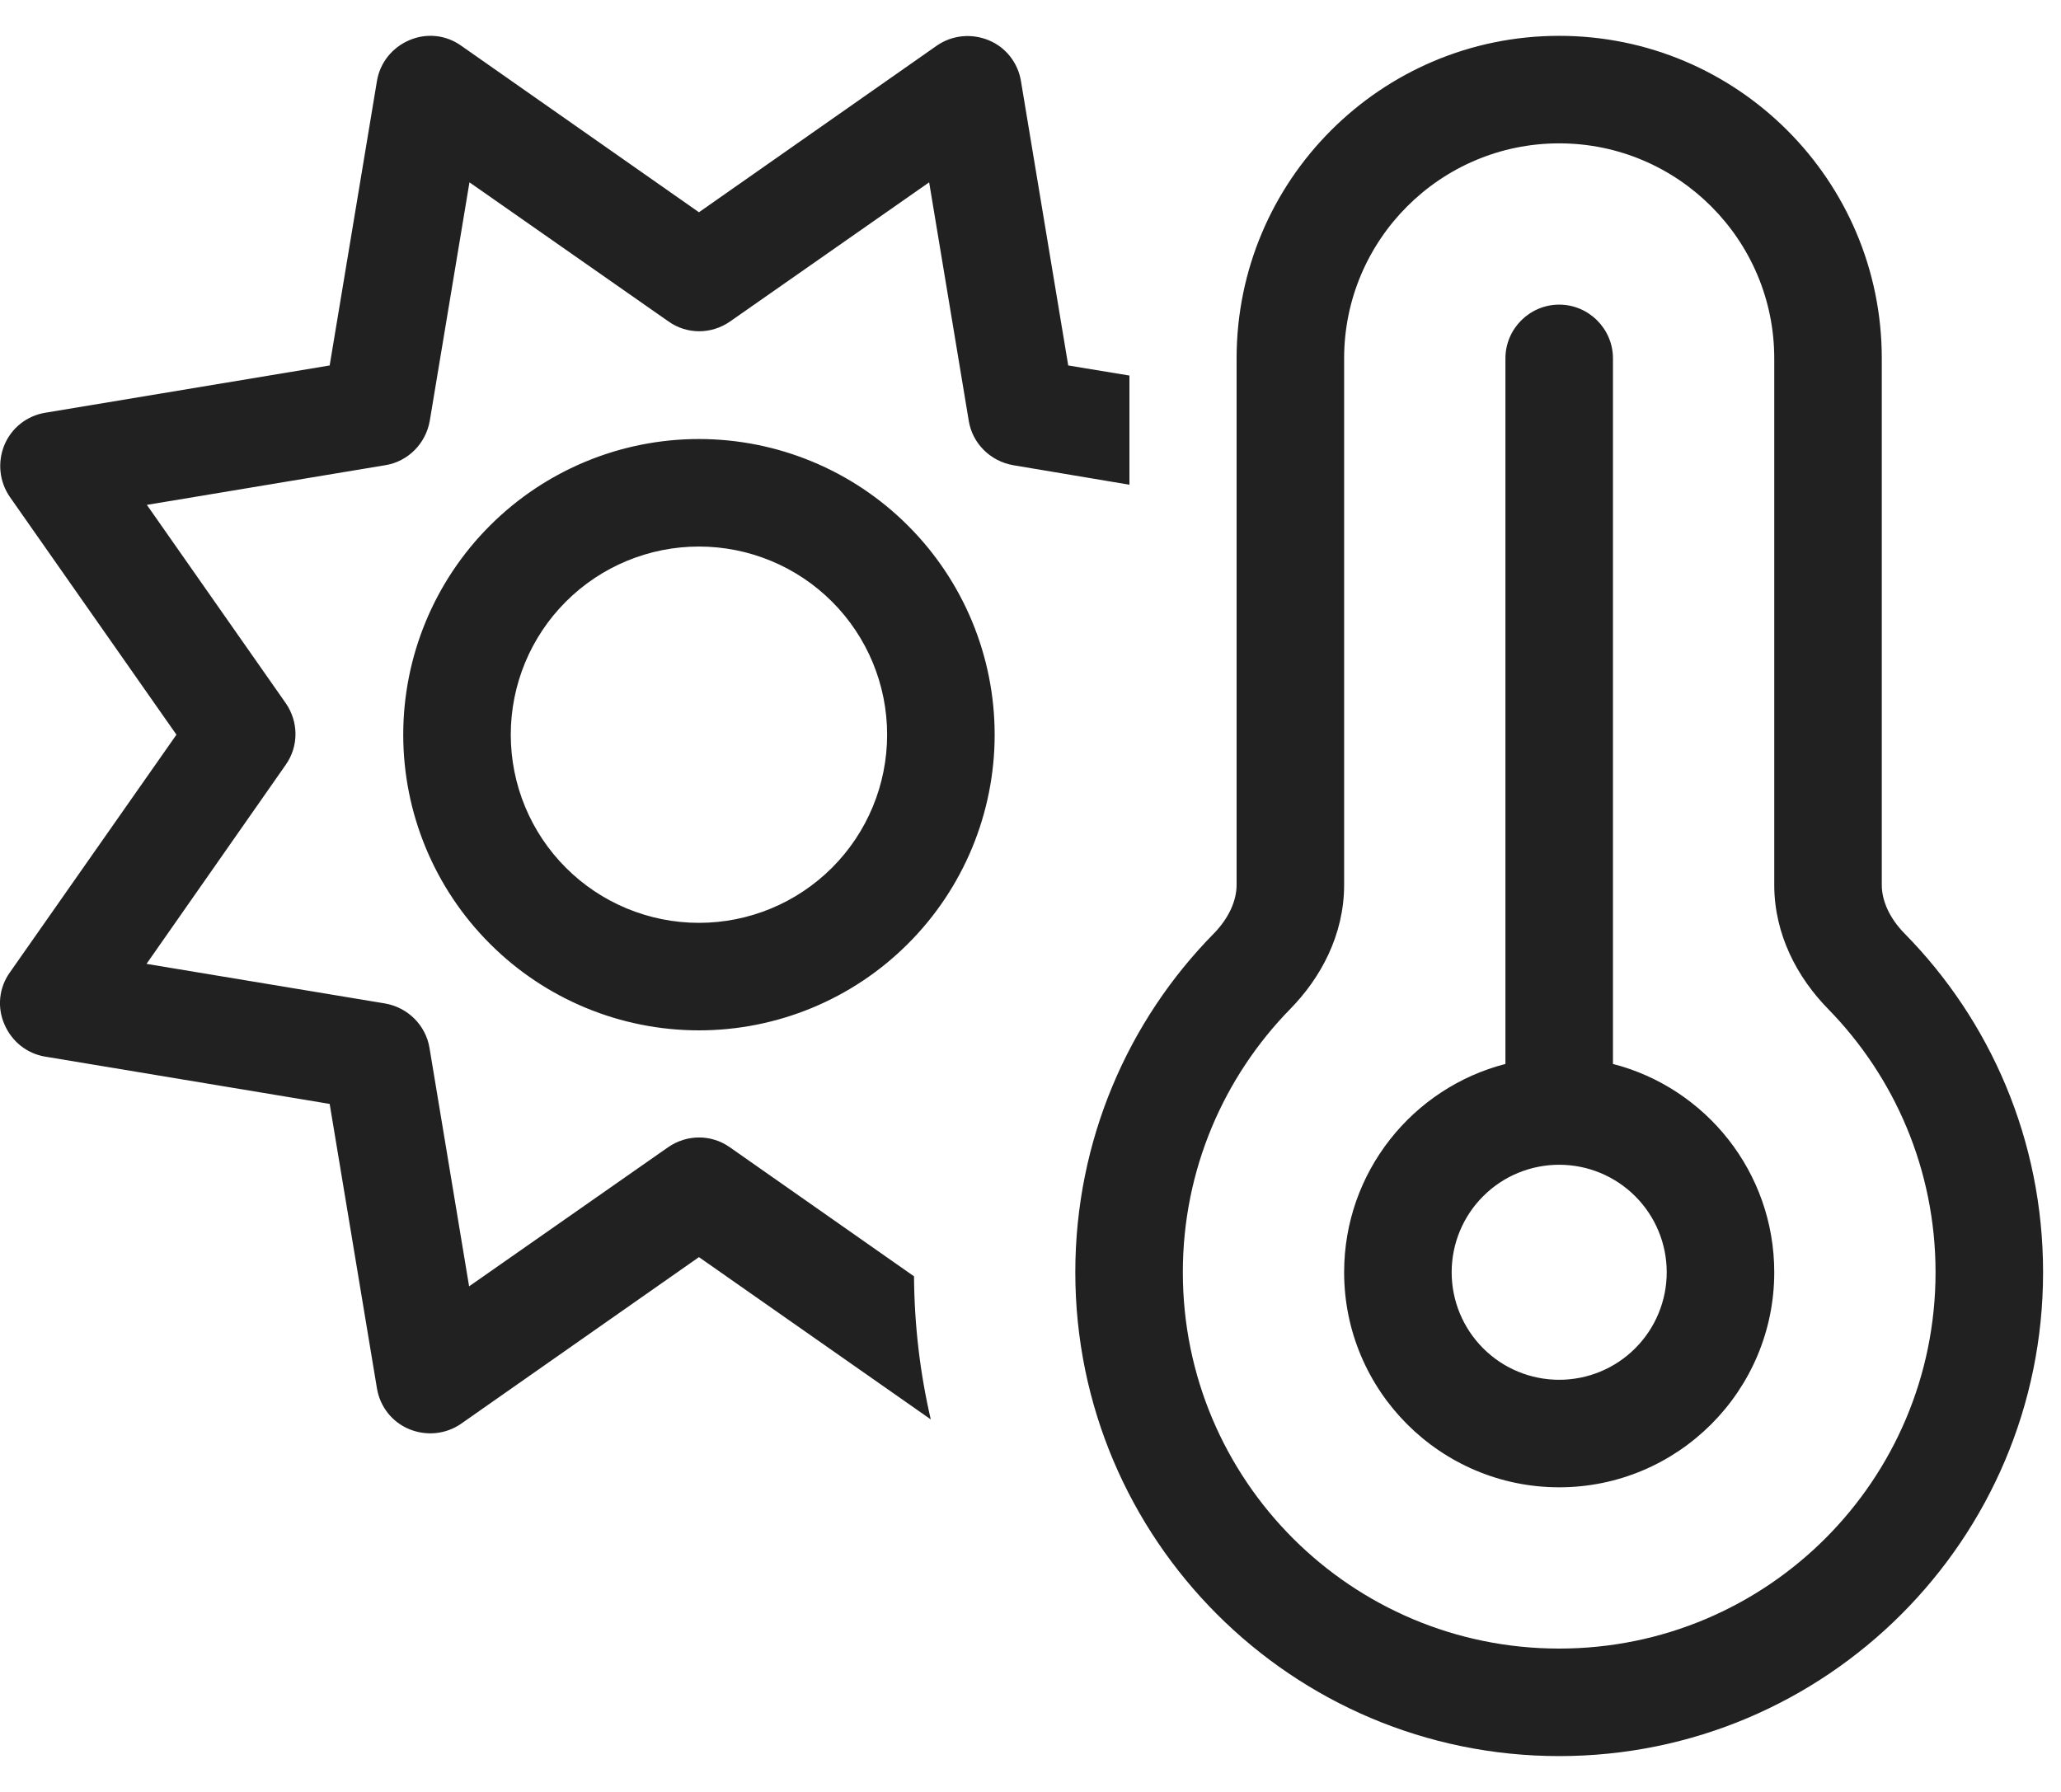<svg width="23" height="20" viewBox="0 0 23 20" fill="none" xmlns="http://www.w3.org/2000/svg">
<path d="M12.6 4.191L11.921 4.079L11.393 0.902C11.359 0.7 11.224 0.527 11.033 0.449C10.841 0.37 10.624 0.392 10.455 0.509L7.8 2.369L5.145 0.509C4.976 0.389 4.759 0.366 4.567 0.449C4.376 0.531 4.241 0.7 4.207 0.902L3.679 4.079L0.503 4.607C0.3 4.641 0.128 4.776 0.049 4.967C-0.03 5.159 -0.007 5.376 0.109 5.545L1.969 8.2L0.109 10.855C-0.011 11.024 -0.034 11.241 0.049 11.432C0.131 11.624 0.3 11.759 0.503 11.793L3.679 12.321L4.207 15.498C4.241 15.7 4.376 15.873 4.567 15.951C4.759 16.03 4.976 16.008 5.145 15.891L7.8 14.031L10.387 15.842C10.268 15.329 10.204 14.796 10.2 14.245L8.145 12.805C7.939 12.659 7.665 12.659 7.455 12.805L5.235 14.357L4.793 11.695C4.751 11.444 4.553 11.245 4.298 11.2L1.635 10.758L3.188 8.537C3.334 8.331 3.334 8.057 3.188 7.847L1.639 5.635L4.301 5.192C4.553 5.151 4.751 4.952 4.796 4.697L5.239 2.035L7.459 3.587C7.665 3.734 7.939 3.734 8.149 3.587L10.369 2.035L10.811 4.697C10.852 4.949 11.051 5.147 11.306 5.192L12.604 5.41V4.191H12.6ZM7.8 10.3C7.243 10.3 6.709 10.079 6.315 9.685C5.921 9.291 5.7 8.757 5.7 8.2C5.7 7.643 5.921 7.109 6.315 6.715C6.709 6.321 7.243 6.1 7.8 6.1C8.357 6.1 8.891 6.321 9.285 6.715C9.679 7.109 9.9 7.643 9.9 8.2C9.9 8.757 9.679 9.291 9.285 9.685C8.891 10.079 8.357 10.3 7.8 10.3ZM4.5 8.2C4.5 9.075 4.848 9.915 5.467 10.533C6.085 11.152 6.925 11.5 7.8 11.5C8.675 11.5 9.515 11.152 10.133 10.533C10.752 9.915 11.1 9.075 11.1 8.2C11.1 7.325 10.752 6.485 10.133 5.867C9.515 5.248 8.675 4.9 7.8 4.9C6.925 4.9 6.085 5.248 5.467 5.867C4.848 6.485 4.5 7.325 4.5 8.2ZM15 4C15 2.676 16.076 1.6 17.4 1.6C18.724 1.6 19.8 2.676 19.8 4V9.876C19.8 10.435 20.062 10.915 20.4 11.26C21.142 12.018 21.6 13.056 21.6 14.2C21.6 16.521 19.721 18.4 17.4 18.4C15.079 18.4 13.2 16.521 13.2 14.2C13.2 13.056 13.658 12.018 14.4 11.26C14.738 10.915 15 10.435 15 9.876V4ZM17.4 0.4C15.412 0.4 13.8 2.012 13.8 4V9.876C13.8 10.049 13.717 10.244 13.545 10.42C12.589 11.391 12 12.73 12 14.2C12 17.181 14.419 19.6 17.4 19.6C20.381 19.6 22.8 17.181 22.8 14.2C22.8 12.726 22.211 11.391 21.255 10.42C21.082 10.244 21 10.049 21 9.876V4C21 2.012 19.387 0.4 17.4 0.4ZM16.2 14.2C16.2 13.882 16.326 13.576 16.552 13.351C16.776 13.126 17.082 13 17.4 13C17.718 13 18.023 13.126 18.248 13.351C18.474 13.576 18.6 13.882 18.6 14.2C18.6 14.518 18.474 14.823 18.248 15.049C18.023 15.274 17.718 15.4 17.4 15.4C17.082 15.4 16.776 15.274 16.552 15.049C16.326 14.823 16.2 14.518 16.2 14.2ZM19.8 14.2C19.8 13.082 19.035 12.141 18 11.875V4C18 3.67 17.73 3.4 17.4 3.4C17.07 3.4 16.8 3.67 16.8 4V11.875C15.765 12.141 15 13.082 15 14.2C15 15.524 16.076 16.6 17.4 16.6C18.724 16.6 19.8 15.524 19.8 14.2Z" fill="black" fill-opacity="0.87"/>
</svg>
